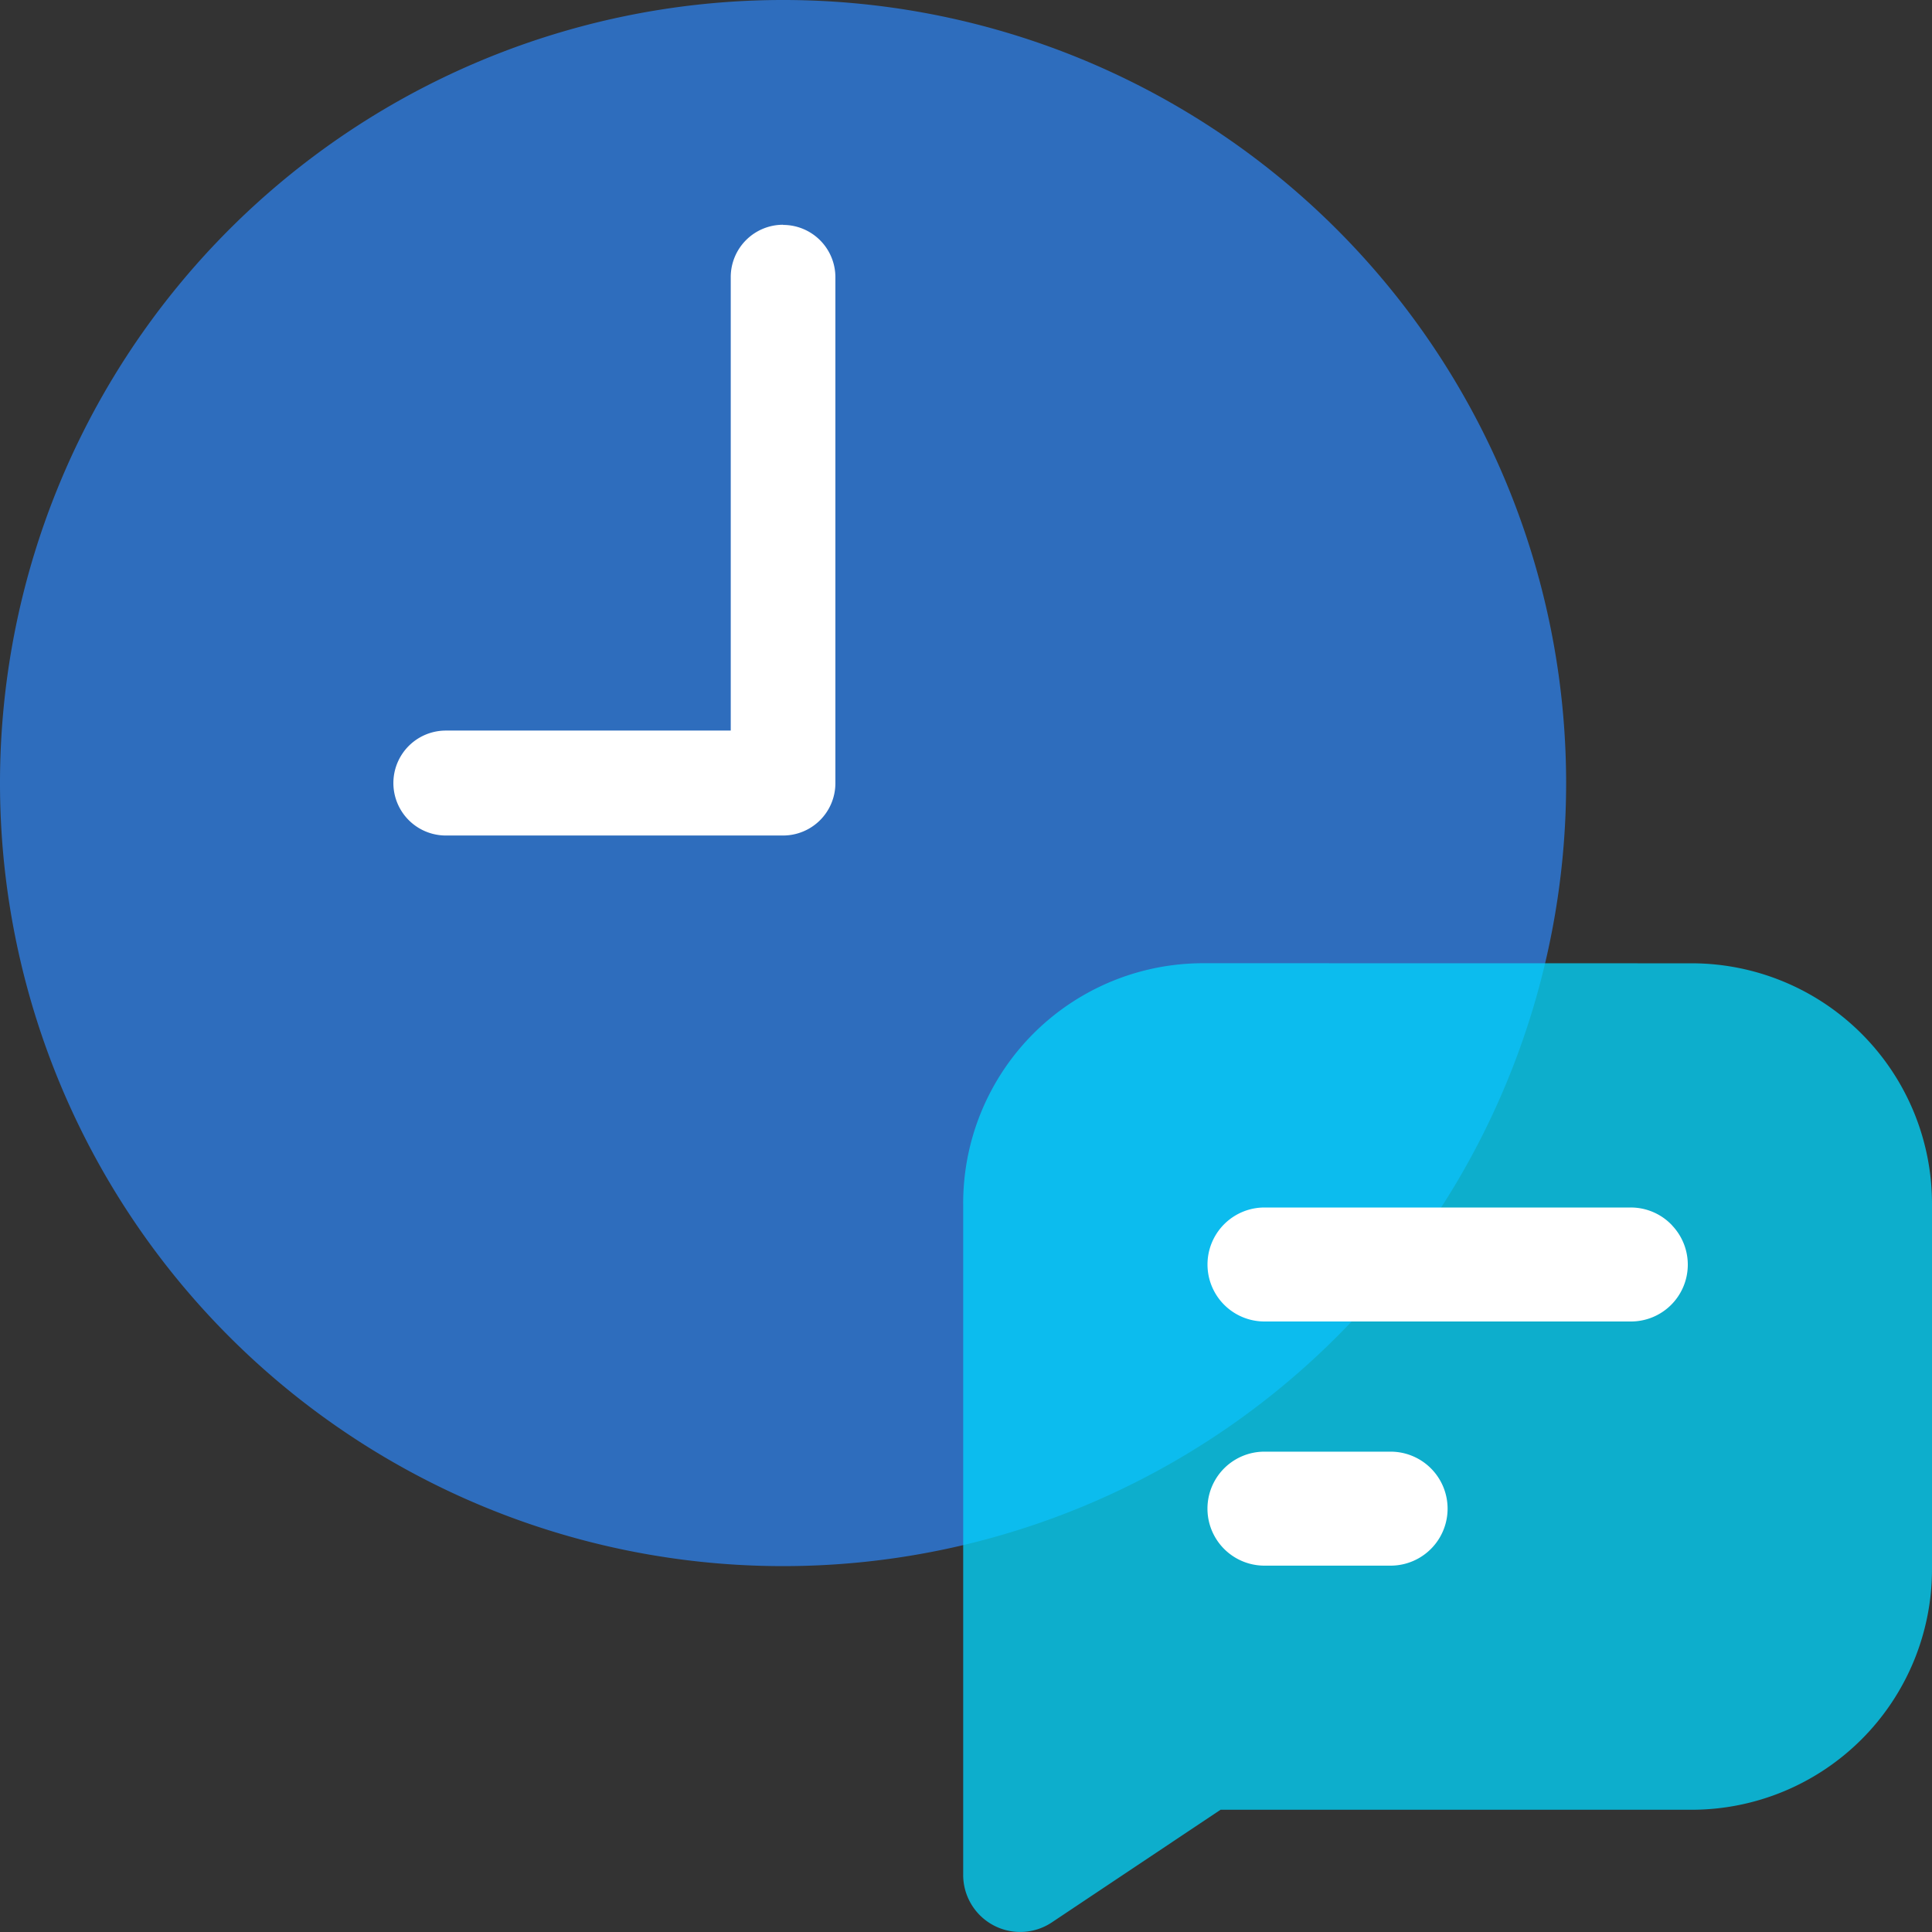 <svg xmlns="http://www.w3.org/2000/svg" xmlns:xlink="http://www.w3.org/1999/xlink" width="48" height="48" viewBox="0 0 48 48">
  <rect x="0" y="0" width="48" height="48" fill="#333333" stroke="none"/>
  <defs>
    <clipPath id="clip-path">
      <rect id="Rectangle_79" data-name="Rectangle 79" width="48" height="48" fill="none"/>
    </clipPath>
    <clipPath id="clip-path-3">
      <rect id="Rectangle_77" data-name="Rectangle 77" width="24.069" height="24.069" transform="translate(23.931 23.931)" fill="none"/>
    </clipPath>
  </defs>
  <g id="Group_391" data-name="Group 391" transform="translate(-321 -5081)">
    <g id="Group_122" data-name="Group 122" transform="translate(321 5081)" clip-path="url(#clip-path)">
      <g id="Group_121" data-name="Group 121">
        <g id="Group_120" data-name="Group 120" clip-path="url(#clip-path)">
          <path id="Path_110" data-name="Path 110" d="M19.453,0h0A19.455,19.455,0,1,0,38.91,19.457,19.454,19.454,0,0,0,19.453,0" fill="#2e6dbd"/>
          <path id="Path_111" data-name="Path 111" d="M19.455,5.584a1.3,1.3,0,0,0-1.3,1.3V18.151H11.077a1.3,1.3,0,0,0,0,2.607h8.378a1.3,1.3,0,0,0,1.3-1.3V6.888a1.3,1.3,0,0,0-1.3-1.3" fill="#fff"/>
          <g id="Group_119" data-name="Group 119" opacity="0.75">
            <g id="Group_118" data-name="Group 118">
              <g id="Group_117" data-name="Group 117" clip-path="url(#clip-path-3)">
                <path id="Path_112" data-name="Path 112" d="M29.9,23.931A5.963,5.963,0,0,0,23.93,29.9V46.584a1.417,1.417,0,0,0,2.2,1.179l4.194-2.8H42.033A5.974,5.974,0,0,0,48,39V29.9a5.974,5.974,0,0,0-5.967-5.967Z" fill="#00d7ff"/>
              </g>
            </g>
          </g>
          <path id="Path_113" data-name="Path 113" d="M34.549,36.066H31.415a1.416,1.416,0,1,0,0,2.832h3.134a1.416,1.416,0,1,0,0-2.832" fill="#fff"/>
          <path id="Path_114" data-name="Path 114" d="M41.546,30.447A1.408,1.408,0,0,0,40.516,30h-9.1a1.416,1.416,0,1,0,0,2.832h9.1a1.412,1.412,0,0,0,1.03-2.383" fill="#fff"/>
        </g>
      </g>
    </g>
  </g>
</svg>
